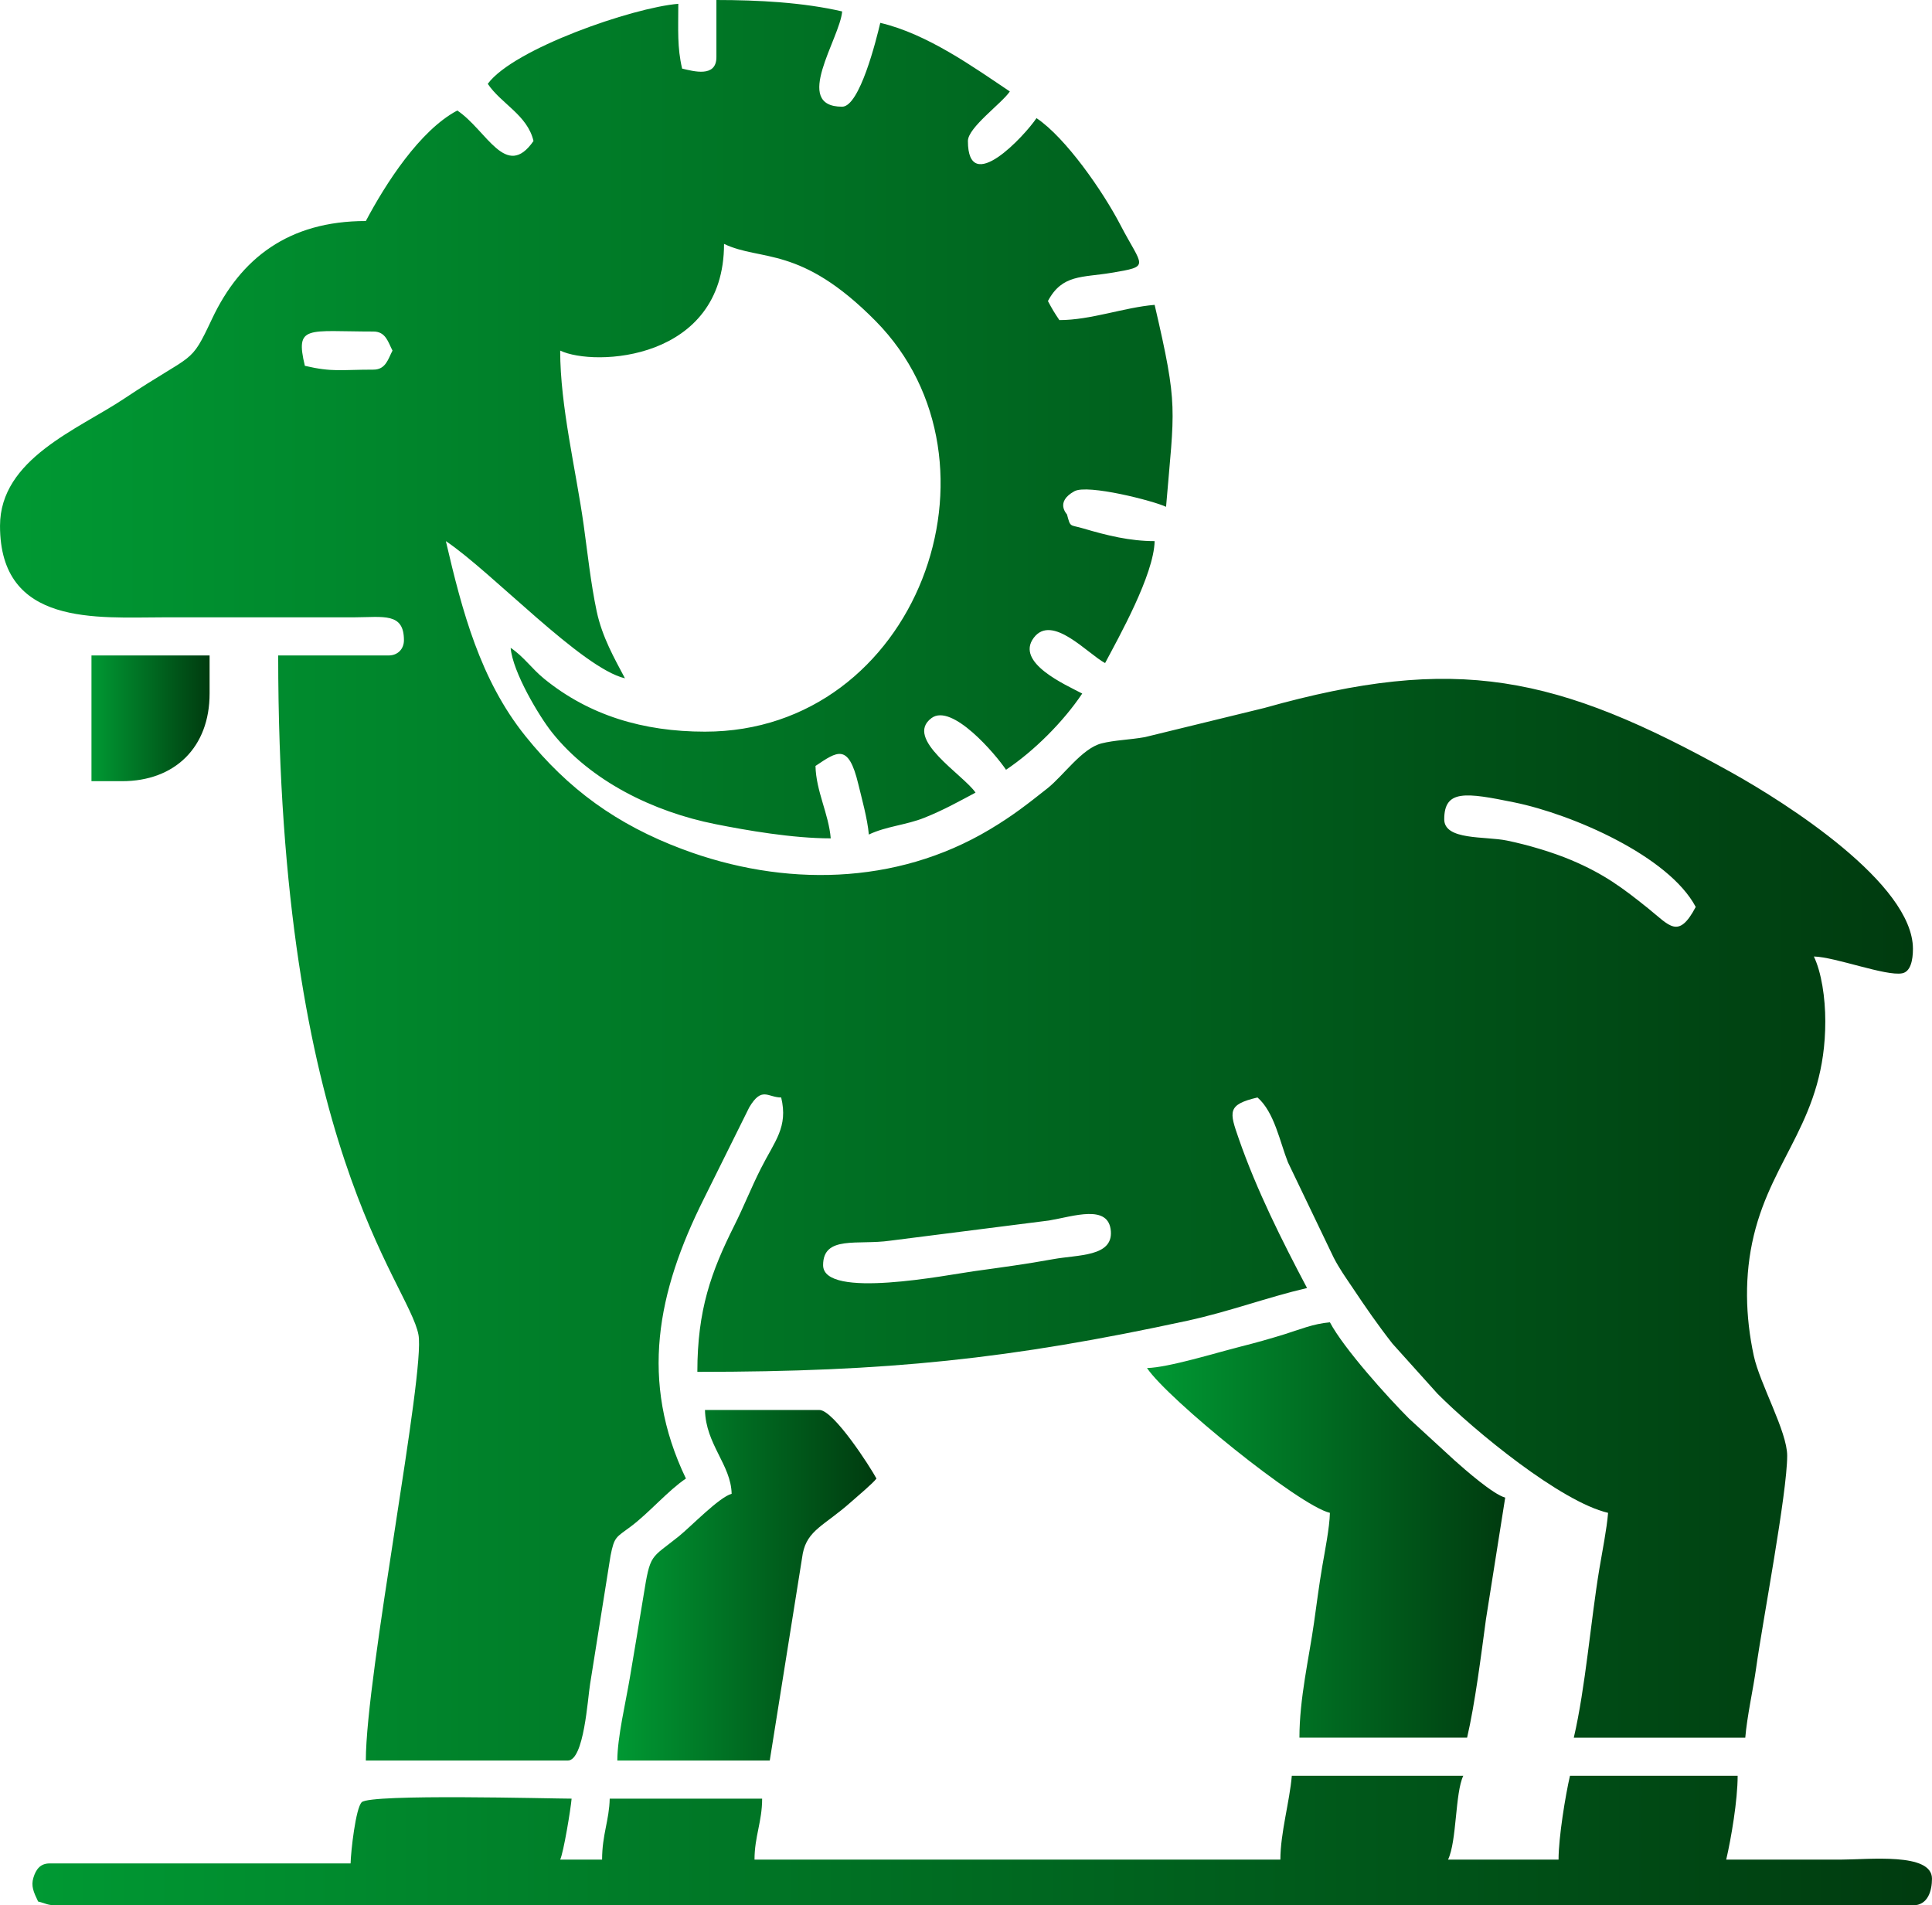 <svg xmlns="http://www.w3.org/2000/svg" xmlns:xlink="http://www.w3.org/1999/xlink" xmlns:xodm="http://www.corel.com/coreldraw/odm/2003" xml:space="preserve" width="796px" height="785px" style="shape-rendering:geometricPrecision; text-rendering:geometricPrecision; image-rendering:optimizeQuality; fill-rule:evenodd; clip-rule:evenodd" viewBox="0 0 806.197 795.067"> <defs> <style type="text/css"> .fil1 {fill:url(#id0)} .fil4 {fill:url(#id1)} .fil0 {fill:url(#id2)} .fil2 {fill:url(#id3)} .fil3 {fill:url(#id4)} </style> <linearGradient id="id0" gradientUnits="userSpaceOnUse" x1="13.529" y1="768.035" x2="806.197" y2="768.035"> <stop offset="0" style="stop-opacity:1; stop-color:#009933"></stop> <stop offset="1" style="stop-opacity:1; stop-color:#003B0F"></stop> </linearGradient> <linearGradient id="id1" gradientUnits="userSpaceOnUse" xlink:href="#id0" x1="38.163" y1="299.741" x2="87.458" y2="299.741"> </linearGradient> <linearGradient id="id2" gradientUnits="userSpaceOnUse" xlink:href="#id0" x1="0" y1="367.321" x2="798.247" y2="367.321"> </linearGradient> <linearGradient id="id3" gradientUnits="userSpaceOnUse" xlink:href="#id0" x1="478.63" y1="638.439" x2="628.103" y2="638.439"> </linearGradient> <linearGradient id="id4" gradientUnits="userSpaceOnUse" xlink:href="#id0" x1="257.602" y1="661.495" x2="365.731" y2="661.495"> </linearGradient> </defs> <g id="Capa_x0020_1">  <g id="_2018015987552"> <path class="fil0" d="M343.469 527.925c0,-12.57 14.58,-8.272 27.955,-10.208l66.314 -8.423c10.195,-1.709 24.994,-7.037 25.813,4.532 0.753,10.636 -13.751,9.72 -24.003,11.59 -11.217,2.047 -21.403,3.411 -33.129,5.034 -10.921,1.511 -62.95,11.908 -62.95,-2.525zm259.192 -186.047c0,-12.463 8.922,-11.211 29.301,-7.039 24.284,4.972 64.44,22.433 75.647,43.613 -7.23,13.664 -10.884,7.803 -19.757,0.676 -10.751,-8.636 -18.453,-14.42 -32.23,-20.244 -7.556,-3.194 -17.99,-6.333 -26.84,-8.144 -9.093,-1.86 -26.121,-0.015 -26.121,-8.862zm-446.828 -187.635c-13.856,0 -17.017,1.114 -28.622,-1.59 -4.133,-17.262 1.014,-14.311 28.622,-14.311 5.18,0 6.132,4.513 7.951,7.951 -1.819,3.437 -2.771,7.95 -7.951,7.95zm143.112 -130.391c0,8.64 -9.572,5.874 -14.311,4.77 -2.086,-8.951 -1.59,-16.063 -1.59,-27.032 -19.149,1.594 -68.829,18.82 -79.507,33.393 5.582,8.335 16.558,13.017 19.082,23.852 -11.484,16.527 -19.475,-4.465 -31.803,-12.721 -15.666,8.29 -29.955,30.603 -38.163,46.114 -32.292,0 -52.315,15.65 -64.161,40.788 -9.375,19.895 -6.949,13.506 -36.655,33.311 -19.334,12.889 -51.837,25.153 -51.837,53.111 0,42.062 40.442,38.164 68.376,38.164l79.512 -0.006c12.212,-0.065 20.666,-2.04 20.666,9.547 0,3.722 -2.638,6.361 -6.36,6.361l-46.114 0c0,205.724 54.433,261.677 58.538,283.467 2.941,15.617 -21.965,142.016 -21.965,177.671l84.277 0c6.804,0 8.289,-25.901 9.32,-32.024l8.525 -53.489c1.601,-8.084 2.308,-7.533 8.494,-12.178 7.627,-5.727 15.571,-15.034 22.955,-19.979 -19.516,-40.675 -11.923,-77.924 7.421,-116.61l18.995 -38.27c5.299,-8.923 7.72,-4.133 13.337,-4.133 2.974,12.42 -2.669,18.116 -8.492,29.67 -4.21,8.353 -6.915,15.47 -11.119,23.864 -9.589,19.146 -15.372,35.121 -15.372,60.955 79.251,0 130.428,-5.307 204.467,-21.332 17.416,-3.77 33.387,-9.791 49.955,-13.651 -10.503,-19.848 -21.006,-40.79 -28.472,-62.245 -3.913,-11.244 -5.001,-14.279 7.8,-17.261 7.043,6.121 9.302,18.471 12.7,27.052l19.079 39.757c2.489,4.826 5.083,8.371 7.974,12.698 5.402,8.083 10.312,15.217 16.551,23.202l18.826 20.927c15.461,15.551 51.492,45.105 71.162,49.688 -0.584,7.023 -2.375,15.742 -3.646,23.386 -3.608,21.697 -5.765,49.4 -10.665,70.432l71.556 0c0.74,-8.897 3.323,-20.371 4.505,-28.887 2.726,-19.633 12.986,-73.193 12.986,-88.783 0,-10.121 -11.417,-29.961 -13.943,-41.711 -3.531,-16.426 -3.983,-33.54 0.001,-50.148 7.954,-33.157 29.844,-48.695 29.844,-89.416 0,-9.904 -1.609,-20.444 -4.771,-27.032 8.898,0.198 30.075,8.314 36.851,7.017 3.503,-0.671 4.493,-5.46 4.493,-10.197 0,-27.189 -52.661,-60.766 -75.816,-73.657 -72.939,-40.608 -114.647,-49.445 -194.851,-26.867l-49.849 12.167c-6.191,1.112 -12.597,1.235 -18.062,2.61 -8.151,2.052 -15.944,13.503 -22.588,18.755 -8.433,6.667 -14.37,11.367 -24.141,17.203 -39.189,23.405 -86.15,23.945 -128.086,8.224 -27.505,-10.31 -47.833,-25.096 -65.636,-47.263 -18.86,-23.481 -26.376,-52.145 -33.172,-81.317 19.08,12.777 56.732,53.05 74.736,57.245 -4.377,-8.271 -9.506,-17.185 -11.798,-27.956 -2.459,-11.565 -3.881,-24.918 -5.418,-35.925 -3.199,-22.913 -9.817,-49.565 -9.817,-72.87 14.215,6.82 68.376,4.337 68.376,-44.524 15.508,7.441 31.83,0.37 63.24,32.168 58.226,58.944 17.329,171.369 -71.19,171.369 -25.87,0 -48.344,-6.832 -67.038,-22.01 -5.287,-4.292 -8.568,-9.296 -14.059,-12.973 0.845,10.149 11.915,28.572 17.222,35.252 16.153,20.332 42.27,33.153 68.219,38.32 12.922,2.575 32.121,5.935 48.13,5.935 -0.856,-10.29 -6.124,-19.609 -6.361,-30.213 9.074,-6.076 13.745,-9.674 17.867,7.577 1.301,5.445 3.855,14.546 4.395,21.045 7.196,-3.452 15.567,-3.951 23.198,-7.015 8.17,-3.28 14.298,-6.757 21.326,-10.476 -4.939,-7.376 -30.049,-22.492 -18.361,-31.12 8.534,-6.3 26.706,15.044 31.082,21.579 11.726,-7.852 23.919,-20.03 31.803,-31.802 -6.847,-3.624 -28.1,-12.859 -20.212,-23.296 7.65,-10.12 22.482,6.727 29.752,10.574 5.685,-10.743 20.359,-36.795 20.672,-50.884 -10.323,0 -19.952,-2.381 -29.711,-5.271 -5.792,-1.715 -5.359,-0.23 -6.862,-5.86 -0.088,-0.203 -5.064,-5.186 3.088,-9.684 5.516,-3.044 33.072,4.016 38.256,6.504 3.472,-41.727 5.233,-41.336 -4.771,-84.277 -12.774,1.063 -26.585,6.36 -39.753,6.36 -2.117,-3.162 -2.895,-4.405 -4.77,-7.95 5.944,-11.234 14.343,-9.747 26.406,-11.767 16.736,-2.803 13.04,-2.288 3.809,-20.039 -7.242,-13.926 -22.743,-36.323 -34.986,-44.521 -4.843,7.234 -28.622,33.042 -28.622,9.541 0,-5.635 14.167,-15.708 17.492,-20.672 -14.858,-9.949 -34.4,-24.04 -54.065,-28.622 -1.656,7.108 -8.619,34.983 -15.902,34.983 -21.002,0 -0.944,-28.407 0,-39.753 -16.133,-3.759 -35.017,-4.771 -52.474,-4.771l0 23.852z"></path> <path class="fil1" d="M534.285 775.986l-219.439 0c0,-9.618 3.181,-15.826 3.181,-25.443l-63.606 0c-0.201,9.044 -3.18,15.04 -3.18,25.443l-17.492 0c1.389,-2.895 4.403,-21.022 4.771,-25.443 -8.433,0 -83.839,-2.081 -87.569,1.479 -2.523,2.409 -4.547,20.523 -4.658,25.553l-125.621 0c-3.901,0 -5.699,2.542 -6.734,5.951 -1.045,3.445 0.021,5.903 1.963,9.951 3.566,0.831 3.657,1.59 7.951,1.59l774.395 0c6.31,0 7.95,-6.185 7.95,-11.131 0,-11.016 -26.343,-7.951 -38.163,-7.95 -15.901,0 -31.802,0 -47.704,0 2.042,-8.765 4.771,-24.7 4.771,-34.984l-69.966 0c-1.878,8.059 -4.771,25.695 -4.771,34.984l-46.113 0c3.704,-7.721 2.909,-27.791 6.36,-34.984l-71.556 0c-0.892,10.721 -4.77,23.878 -4.77,34.984z"></path> <path class="fil2" d="M478.63 570.858c8.667,12.942 63.406,57.415 76.327,60.425 -0.138,6.156 -2.148,16.195 -3.181,22.262 -1.348,7.922 -2.252,15.043 -3.454,23.577 -2.078,14.734 -6.086,31.588 -6.086,47.979l69.965 0c3.308,-14.196 5.85,-34.421 7.865,-49.379l8.037 -50.8c-5.048,-1.347 -16.78,-11.659 -21.082,-15.491l-19.069 -17.504c-9.015,-9.012 -27.26,-29.311 -32.995,-40.151 -6.968,0.58 -12.832,3.09 -18.886,4.967 -5.803,1.8 -11.792,3.511 -18.624,5.229 -9.801,2.464 -29.847,8.686 -38.817,8.886z"></path> <path class="fil3" d="M305.306 623.333c-5.196,1.387 -16.999,13.676 -22.029,17.724 -11.927,9.599 -11.869,6.848 -14.776,24.977 -1.721,10.732 -3.953,23.733 -5.678,34.076 -1.701,10.201 -5.221,24.823 -5.221,34.532l63.605 0 13.779 -86.399c1.934,-9.824 9.066,-11.662 19.986,-21.359 2.688,-2.387 9.293,-7.911 10.759,-9.912 -2.429,-4.591 -17.835,-28.623 -23.853,-28.623l-47.703 0c0.321,14.404 10.861,22.868 11.131,34.984z"></path> <path class="fil4" d="M38.163 325.977l12.721 0c22.163,0 36.574,-14.23 36.574,-36.572l0 -15.901 -49.295 0 0 52.473z"></path> </g> </g> </svg>